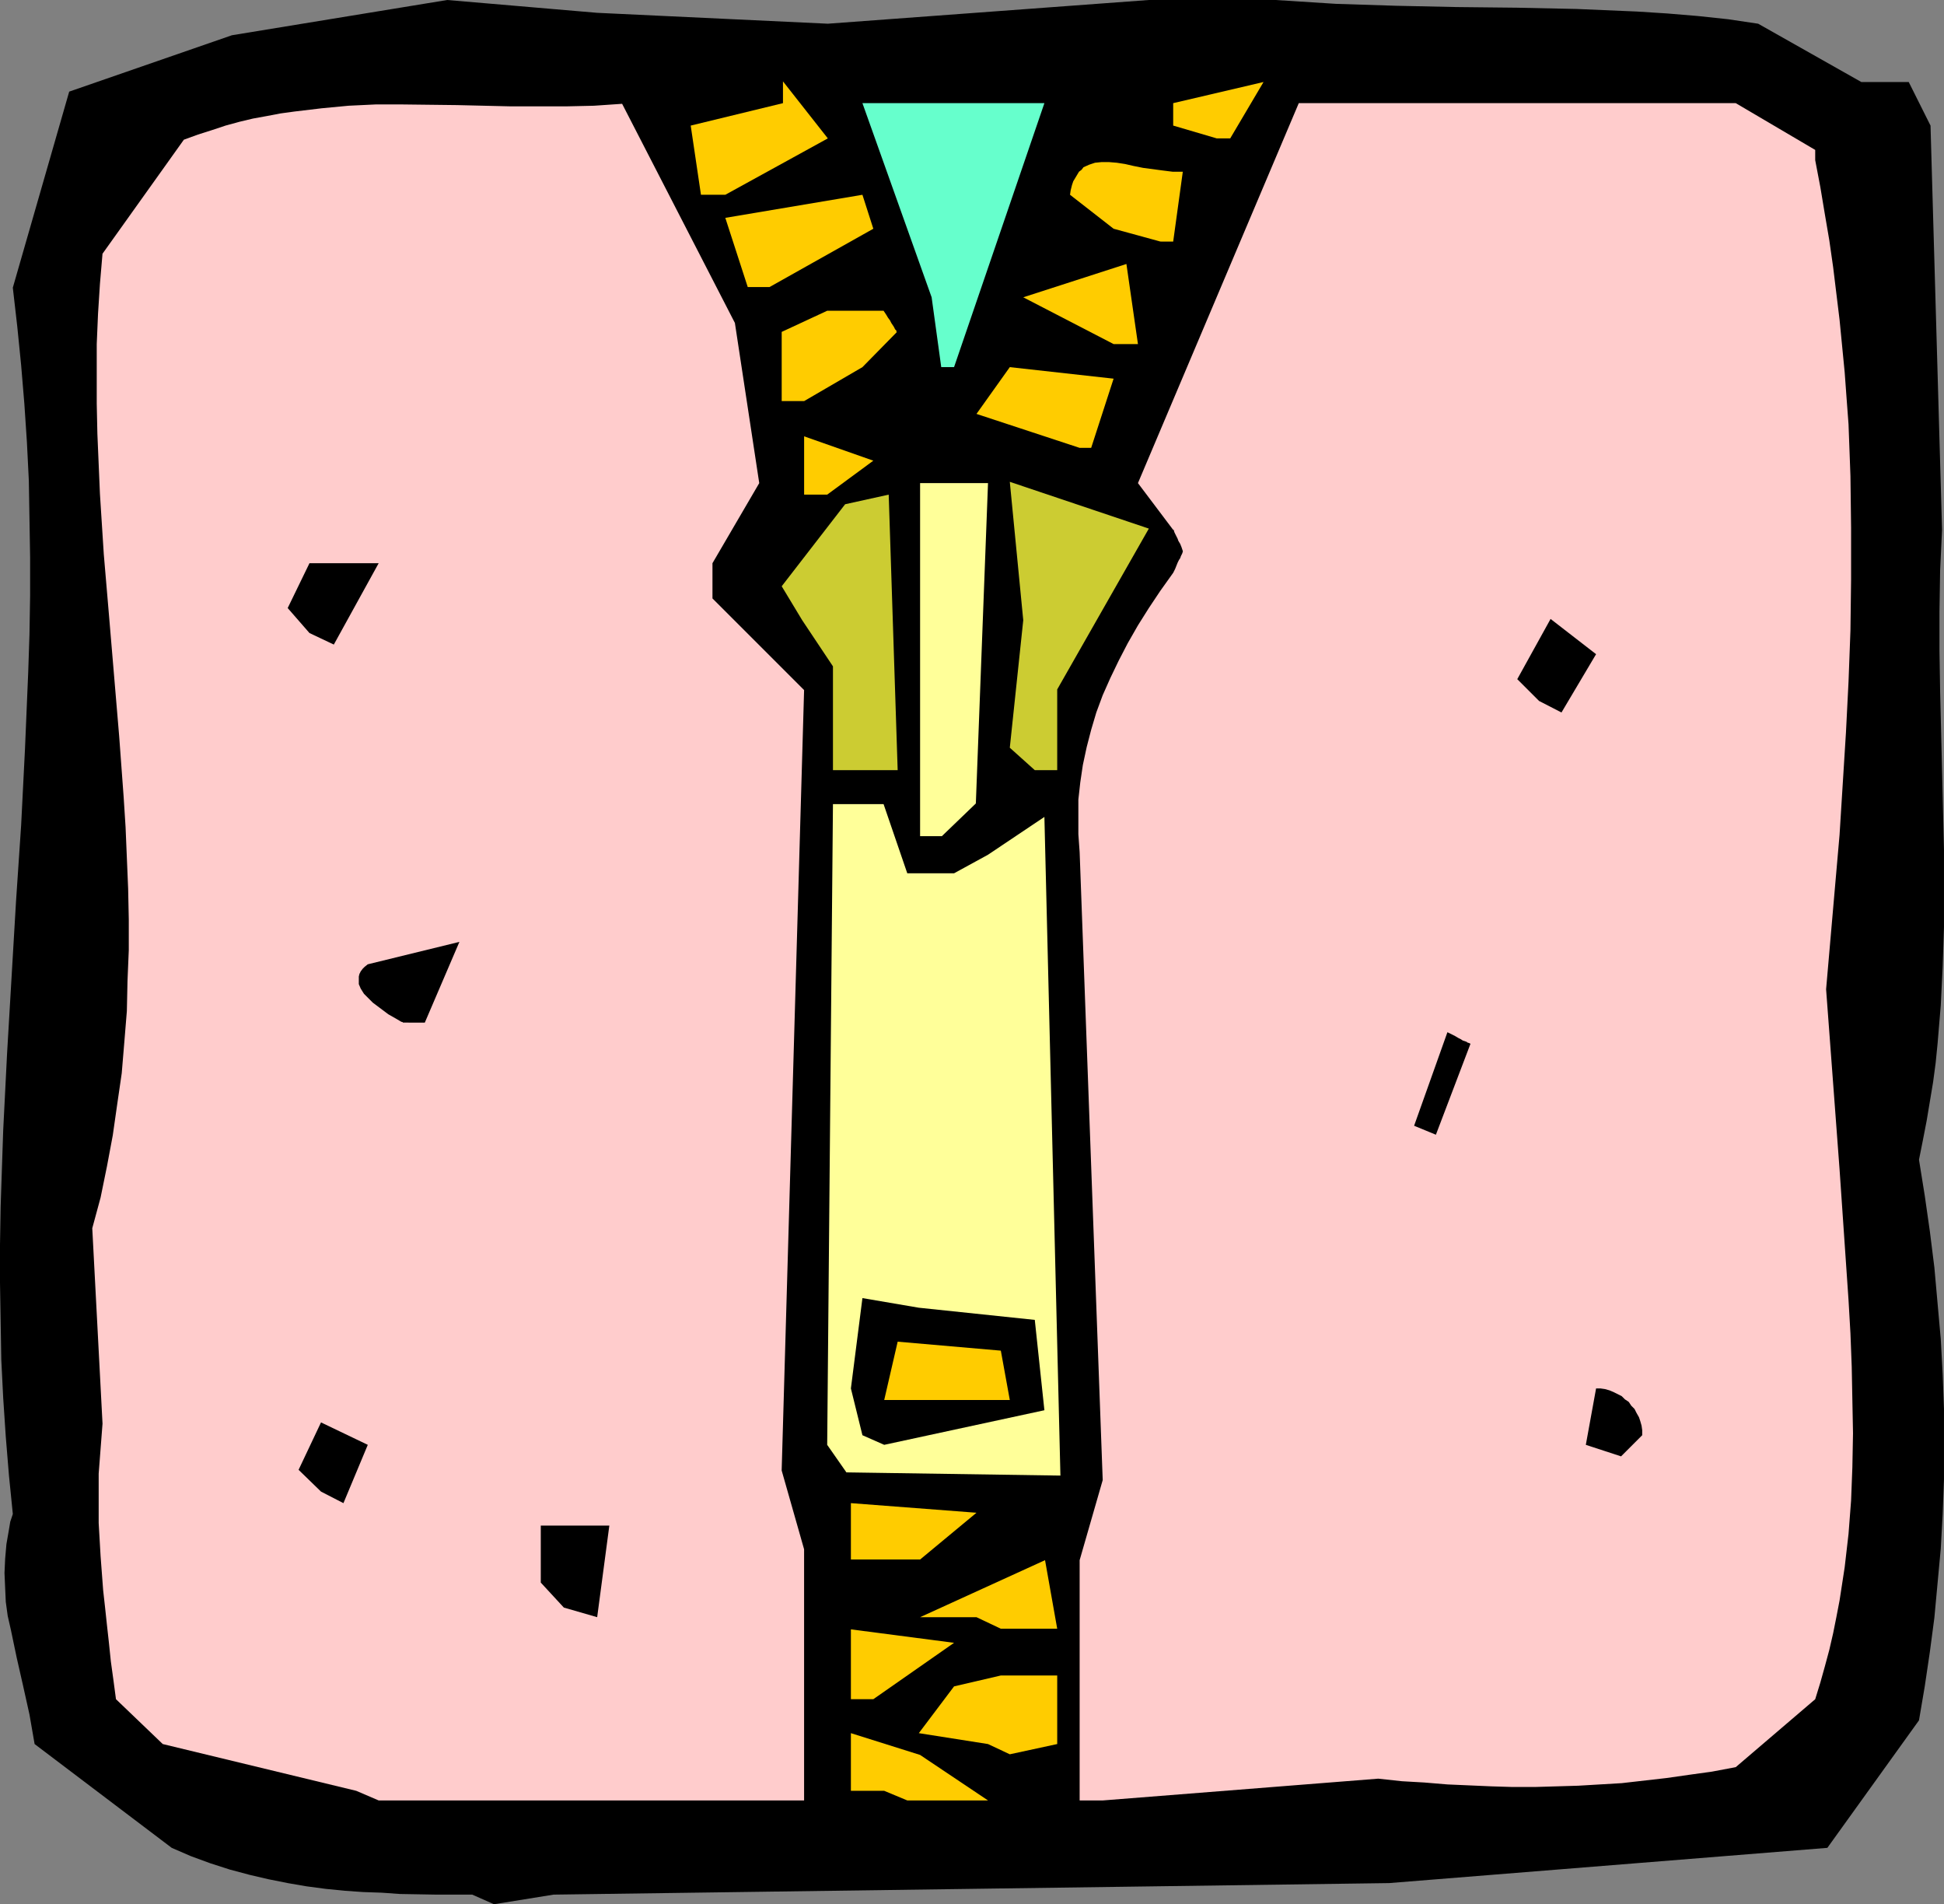 <?xml version="1.0" encoding="UTF-8" standalone="no"?>
<svg
   version="1.0"
   width="129.724mm"
   height="127.041mm"
   id="svg30"
   sodipodi:docname="Zipper 06.wmf"
   xmlns:inkscape="http://www.inkscape.org/namespaces/inkscape"
   xmlns:sodipodi="http://sodipodi.sourceforge.net/DTD/sodipodi-0.dtd"
   xmlns="http://www.w3.org/2000/svg"
   xmlns:svg="http://www.w3.org/2000/svg">
  <rect width="100%" height="100%" fill="#808080" stroke="none"/>
  <sodipodi:namedview
     id="namedview30"
     pagecolor="#ffffff"
     bordercolor="#000000"
     borderopacity="0.25"
     inkscape:showpageshadow="2"
     inkscape:pageopacity="0.0"
     inkscape:pagecheckerboard="0"
     inkscape:deskcolor="#d1d1d1"
     inkscape:document-units="mm" />
  <defs
     id="defs1">
    <pattern
       id="WMFhbasepattern"
       patternUnits="userSpaceOnUse"
       width="6"
       height="6"
       x="0"
       y="0" />
  </defs>
  <path
     style="fill:#000000;fill-opacity:1;fill-rule:evenodd;stroke:none"
     d="m 119.099,477.732 h -9.05 l -9.211,-0.162 -4.525,-0.323 -4.686,-0.162 -4.686,-0.323 -4.848,-0.485 -4.848,-0.646 -4.686,-0.808 -4.848,-0.969 -4.848,-1.131 -4.848,-1.292 -5.01,-1.616 -4.848,-1.777 -4.848,-2.1 -34.582,-26.173 -0.646,-3.716 -0.646,-3.716 -1.616,-7.27 -1.616,-7.109 -1.454,-6.947 -0.808,-3.554 -0.485,-3.554 -0.162,-3.554 -0.162,-3.716 0.162,-3.554 0.323,-3.716 0.646,-3.716 0.323,-1.939 0.646,-1.939 L 2.262,372.072 1.454,362.217 0.808,352.523 0.323,342.83 0.162,333.136 0,323.442 v -9.532 l 0.162,-9.694 0.646,-19.226 0.97,-19.226 1.131,-19.226 1.131,-19.226 1.293,-19.226 0.97,-19.226 0.808,-19.226 0.323,-9.694 0.162,-9.694 v -9.694 L 7.434,130.863 7.272,121.17 6.787,111.476 6.141,101.783 5.333,92.089 4.363,82.395 3.232,72.54 17.453,23.103 58.499,8.886 112.797,0 150.611,3.231 208.787,5.978 289.748,0 h 11.797 20.2 l 7.595,0.485 7.595,0.485 15.19,0.485 15.19,0.323 15.19,0.162 15.19,0.323 7.595,0.323 7.595,0.323 7.595,0.485 7.757,0.646 7.595,0.808 7.595,1.131 26.018,14.702 h 11.958 l 5.494,10.986 2.909,101.944 -0.485,10.178 -0.162,10.34 v 10.017 l 0.162,10.178 0.485,20.033 0.485,19.872 v 9.855 9.694 l -0.323,9.855 -0.485,9.855 -0.808,9.694 -0.485,4.847 -0.646,4.847 -0.808,4.847 -0.808,4.847 -0.97,5.008 -0.97,4.847 1.454,9.047 1.293,9.047 1.131,9.047 0.808,9.047 0.808,9.047 0.485,8.886 0.323,8.724 v 8.886 8.886 l -0.323,8.724 -0.485,8.724 -0.808,8.724 -0.808,8.724 -1.131,8.563 -1.293,8.724 -1.454,8.563 -23.109,32.15 -110.534,8.886 -210.726,2.908 -15.029,2.423 z"
     id="path1" />
  <path
     style="fill:#ffcccc;fill-opacity:1;fill-rule:evenodd;stroke:none"
     d="m 89.849,451.559 -48.803,-11.794 -11.797,-11.309 -0.646,-4.847 -0.646,-4.685 -0.485,-4.685 -0.485,-4.362 -0.485,-4.524 -0.485,-4.362 -0.646,-8.563 -0.485,-8.401 v -4.039 -4.201 -4.201 l 0.323,-4.201 0.323,-4.201 0.323,-4.201 -2.586,-49.276 2.101,-7.755 1.616,-7.916 1.454,-7.755 1.131,-7.916 1.131,-7.755 0.646,-7.755 0.646,-7.916 0.162,-7.593 0.323,-7.755 v -7.755 l -0.162,-7.755 -0.323,-7.755 -0.323,-7.755 -0.485,-7.593 -1.131,-15.348 -1.293,-15.348 -1.293,-15.348 -1.293,-15.187 -0.97,-15.187 -0.323,-7.593 -0.323,-7.593 -0.162,-7.593 V 94.189 86.758 l 0.323,-7.593 0.485,-7.593 0.646,-7.593 20.523,-28.758 3.555,-1.292 3.555,-1.131 3.394,-1.131 3.555,-0.969 3.394,-0.808 3.555,-0.646 3.394,-0.646 3.555,-0.485 6.787,-0.808 6.787,-0.646 6.787,-0.323 h 6.949 l 13.574,0.162 13.736,0.323 h 6.949 6.787 l 7.11,-0.162 7.11,-0.485 28.442,55.253 6.141,40.39 -11.797,20.195 v 8.886 l 23.109,23.103 -5.656,196.78 5.656,19.872 v 34.574 28.758 H 95.505 Z"
     id="path2" />
  <path
     style="fill:#ffcc00;fill-opacity:1;fill-rule:evenodd;stroke:none"
     d="m 223.008,451.559 h -8.403 v -14.54 l 17.453,5.493 17.13,11.471 h -20.362 z"
     id="path3" />
  <path
     style="fill:#ffcccc;fill-opacity:1;fill-rule:evenodd;stroke:none"
     d="m 272.296,453.983 v -60.585 l 5.818,-20.195 -5.818,-158.328 -0.323,-4.524 v -4.362 -4.362 l 0.485,-4.362 0.646,-4.362 0.97,-4.524 1.131,-4.362 1.293,-4.362 1.616,-4.362 1.939,-4.362 2.101,-4.362 2.262,-4.362 2.586,-4.524 2.747,-4.362 2.909,-4.362 3.232,-4.524 0.485,-0.969 0.323,-0.808 0.323,-0.808 0.323,-0.646 0.323,-0.485 0.162,-0.485 0.323,-0.646 0.162,-0.485 v -0.162 0 l -0.323,-0.969 -0.323,-0.808 -0.485,-0.808 -0.162,-0.485 -0.323,-0.646 -0.162,-0.323 -0.323,-0.646 -0.162,-0.485 v -0.162 h -0.162 l -8.888,-11.794 40.562,-95.805 h 110.211 l 20.038,11.794 v 2.585 l 1.293,6.786 1.131,6.786 1.131,6.624 0.97,6.786 0.808,6.624 0.808,6.624 0.646,6.624 0.646,6.624 0.485,6.624 0.485,6.462 0.485,13.086 0.162,13.086 v 12.925 l -0.162,12.925 -0.485,12.925 -0.646,12.763 -0.808,12.925 -0.808,12.925 -1.131,12.925 -2.262,26.011 3.394,45.398 1.131,16.479 1.131,16.479 0.485,8.401 0.323,8.401 0.162,8.401 0.162,8.401 -0.162,8.563 -0.323,8.401 -0.646,8.401 -0.97,8.401 -0.646,4.201 -0.646,4.201 -0.808,4.201 -0.808,4.039 -0.97,4.201 -1.131,4.201 -1.131,4.039 -1.293,4.201 -20.038,17.125 -5.979,1.131 -5.818,0.808 -5.656,0.808 -5.656,0.646 -5.656,0.646 -5.494,0.323 -5.494,0.323 -5.494,0.162 -5.494,0.162 h -5.494 l -5.333,-0.162 -11.15,-0.485 -5.818,-0.485 -5.656,-0.323 -5.979,-0.646 v 0 l -69.488,5.493 z"
     id="path4" />
  <path
     style="fill:#ffcc00;fill-opacity:1;fill-rule:evenodd;stroke:none"
     d="m 249.187,439.765 -17.453,-2.747 8.888,-11.794 11.797,-2.747 h 14.221 v 17.287 l -11.958,2.585 z"
     id="path5" />
  <path
     style="fill:#ffcc00;fill-opacity:1;fill-rule:evenodd;stroke:none"
     d="m 214.605,428.456 v -17.61 l 26.018,3.393 -20.362,14.217 z"
     id="path6" />
  <path
     style="fill:#ffcc00;fill-opacity:1;fill-rule:evenodd;stroke:none"
     d="m 246.278,407.777 h -14.221 l 31.512,-14.379 3.07,17.287 h -14.221 z"
     id="path7" />
  <path
     style="fill:#000000;fill-opacity:1;fill-rule:evenodd;stroke:none"
     d="m 142.208,405.353 -5.818,-6.301 v -14.379 h 17.291 l -3.07,23.103 z"
     id="path8" />
  <path
     style="fill:#ffcc00;fill-opacity:1;fill-rule:evenodd;stroke:none"
     d="m 214.605,390.49 v -11.471 l 31.674,2.423 -14.221,11.794 h -17.453 z"
     id="path9" />
  <path
     style="fill:#000000;fill-opacity:1;fill-rule:evenodd;stroke:none"
     d="m 80.962,376.111 -5.656,-5.493 5.656,-11.955 11.797,5.655 -6.141,14.702 z"
     id="path10" />
  <path
     style="fill:#ffff99;fill-opacity:1;fill-rule:evenodd;stroke:none"
     d="m 208.625,364.317 1.454,-161.56 h 12.766 l 5.979,17.448 h 11.797 l 8.565,-4.685 14.221,-9.532 4.04,166.083 -53.974,-0.808 z"
     id="path11" />
  <path
     style="fill:#000000;fill-opacity:1;fill-rule:evenodd;stroke:none"
     d="m 399.96,364.317 2.586,-14.217 h 1.131 l 1.131,0.162 1.131,0.323 1.131,0.485 0.97,0.485 0.97,0.485 0.808,0.808 0.97,0.646 0.646,0.969 0.808,0.808 0.485,0.969 0.646,1.131 0.323,0.969 0.323,1.131 0.162,1.131 v 1.292 l -0.808,0.808 -0.97,0.969 -0.646,0.646 -0.646,0.646 -0.97,0.969 -0.646,0.646 -0.323,0.323 -0.323,0.323 v 0 z"
     id="path12" />
  <path
     style="fill:#000000;fill-opacity:1;fill-rule:evenodd;stroke:none"
     d="m 217.513,361.894 -2.909,-11.794 2.909,-22.78 14.221,2.423 29.25,3.07 2.424,22.78 -40.4,8.724 z"
     id="path13" />
  <path
     style="fill:#ffcc00;fill-opacity:1;fill-rule:evenodd;stroke:none"
     d="m 223.008,353.008 3.394,-14.702 26.018,2.262 2.262,12.44 h -25.856 z"
     id="path14" />
  <path
     style="fill:#000000;fill-opacity:1;fill-rule:evenodd;stroke:none"
     d="m 356.651,283.86 8.403,-23.588 0.97,0.485 0.97,0.485 0.808,0.485 0.646,0.323 0.485,0.323 0.485,0.162 0.485,0.162 0.162,0.162 0.485,0.162 0.323,0.162 v 0 l -8.726,22.941 z"
     id="path15" />
  <path
     style="fill:#000000;fill-opacity:1;fill-rule:evenodd;stroke:none"
     d="m 101.646,257.849 v 0 l -0.162,-0.162 h -0.162 l -0.323,-0.162 -0.808,-0.485 -1.131,-0.646 -1.131,-0.646 -1.293,-0.969 -1.293,-0.969 -1.293,-0.969 -1.131,-1.131 -1.131,-1.131 -0.808,-1.292 -0.485,-1.131 v -0.808 -0.485 -0.646 l 0.162,-0.646 0.323,-0.646 0.485,-0.646 0.485,-0.485 0.808,-0.646 23.109,-5.655 -8.726,20.357 z"
     id="path16" />
  <path
     style="fill:#ffff99;fill-opacity:1;fill-rule:evenodd;stroke:none"
     d="m 232.057,210.835 v -89.019 h 17.13 l -3.07,80.78 -8.565,8.24 z"
     id="path17" />
  <path
     style="fill:#cccc32;fill-opacity:1;fill-rule:evenodd;stroke:none"
     d="m 210.08,194.195 v -26.173 l -7.757,-11.632 -5.171,-8.563 15.998,-20.68 10.989,-2.423 2.262,69.471 h -10.504 z"
     id="path18" />
  <path
     style="fill:#cccc32;fill-opacity:1;fill-rule:evenodd;stroke:none"
     d="m 254.681,188.54 3.394,-32.15 -3.394,-34.897 35.067,11.794 -23.109,40.551 v 20.357 h -5.656 z"
     id="path19" />
  <path
     style="fill:#000000;fill-opacity:1;fill-rule:evenodd;stroke:none"
     d="m 388.163,176.746 -5.494,-5.493 8.403,-15.187 11.474,8.886 -8.726,14.702 z"
     id="path20" />
  <path
     style="fill:#000000;fill-opacity:1;fill-rule:evenodd;stroke:none"
     d="m 78.053,159.621 -5.494,-6.301 5.494,-11.309 h 17.453 L 84.194,162.529 Z"
     id="path21" />
  <path
     style="fill:#ffcc00;fill-opacity:1;fill-rule:evenodd;stroke:none"
     d="m 202.808,124.724 v -14.702 l 17.453,6.139 -11.635,8.563 z"
     id="path22" />
  <path
     style="fill:#ffcc00;fill-opacity:1;fill-rule:evenodd;stroke:none"
     d="m 272.296,112.93 -26.018,-8.563 8.403,-11.794 26.179,2.908 -5.656,17.448 z"
     id="path23" />
  <path
     style="fill:#ffcc00;fill-opacity:1;fill-rule:evenodd;stroke:none"
     d="M 197.152,101.136 V 83.688 l 11.474,-5.331 h 14.221 l 0.646,0.969 0.485,0.808 0.485,0.646 0.323,0.646 0.323,0.485 0.323,0.485 0.323,0.646 0.323,0.323 v 0.323 h 0.162 l -8.726,8.886 -14.706,8.563 z"
     id="path24" />
  <path
     style="fill:#66ffcc;fill-opacity:1;fill-rule:evenodd;stroke:none"
     d="m 237.39,92.574 -2.424,-17.61 -17.453,-48.953 h 45.894 l -22.786,66.563 z"
     id="path25" />
  <path
     style="fill:#ffcc00;fill-opacity:1;fill-rule:evenodd;stroke:none"
     d="m 280.86,86.758 -22.786,-11.794 26.018,-8.401 2.909,20.195 z"
     id="path26" />
  <path
     style="fill:#ffcc00;fill-opacity:1;fill-rule:evenodd;stroke:none"
     d="m 188.587,72.379 -5.656,-17.448 34.582,-5.816 2.747,8.563 -26.179,14.702 z"
     id="path27" />
  <path
     style="fill:#ffcc00;fill-opacity:1;fill-rule:evenodd;stroke:none"
     d="m 292.657,60.908 -11.797,-3.231 -10.989,-8.563 0.162,-1.131 0.323,-1.292 0.323,-0.969 0.485,-0.808 0.485,-0.808 0.485,-0.808 0.646,-0.485 0.485,-0.646 1.454,-0.646 1.454,-0.485 1.616,-0.162 h 1.939 l 1.939,0.162 2.101,0.323 2.101,0.485 2.424,0.485 2.424,0.323 2.424,0.323 2.586,0.323 h 2.586 l -2.424,17.61 z"
     id="path28" />
  <path
     style="fill:#ffcc00;fill-opacity:1;fill-rule:evenodd;stroke:none"
     d="m 176.79,49.114 -2.586,-17.448 23.27,-5.655 v -5.493 l 11.312,14.379 -25.856,14.217 z"
     id="path29" />
  <path
     style="fill:#ffcc00;fill-opacity:1;fill-rule:evenodd;stroke:none"
     d="m 306.878,34.897 -10.989,-3.231 v -5.655 l 22.786,-5.331 -8.403,14.217 z"
     id="path30" />
</svg>
